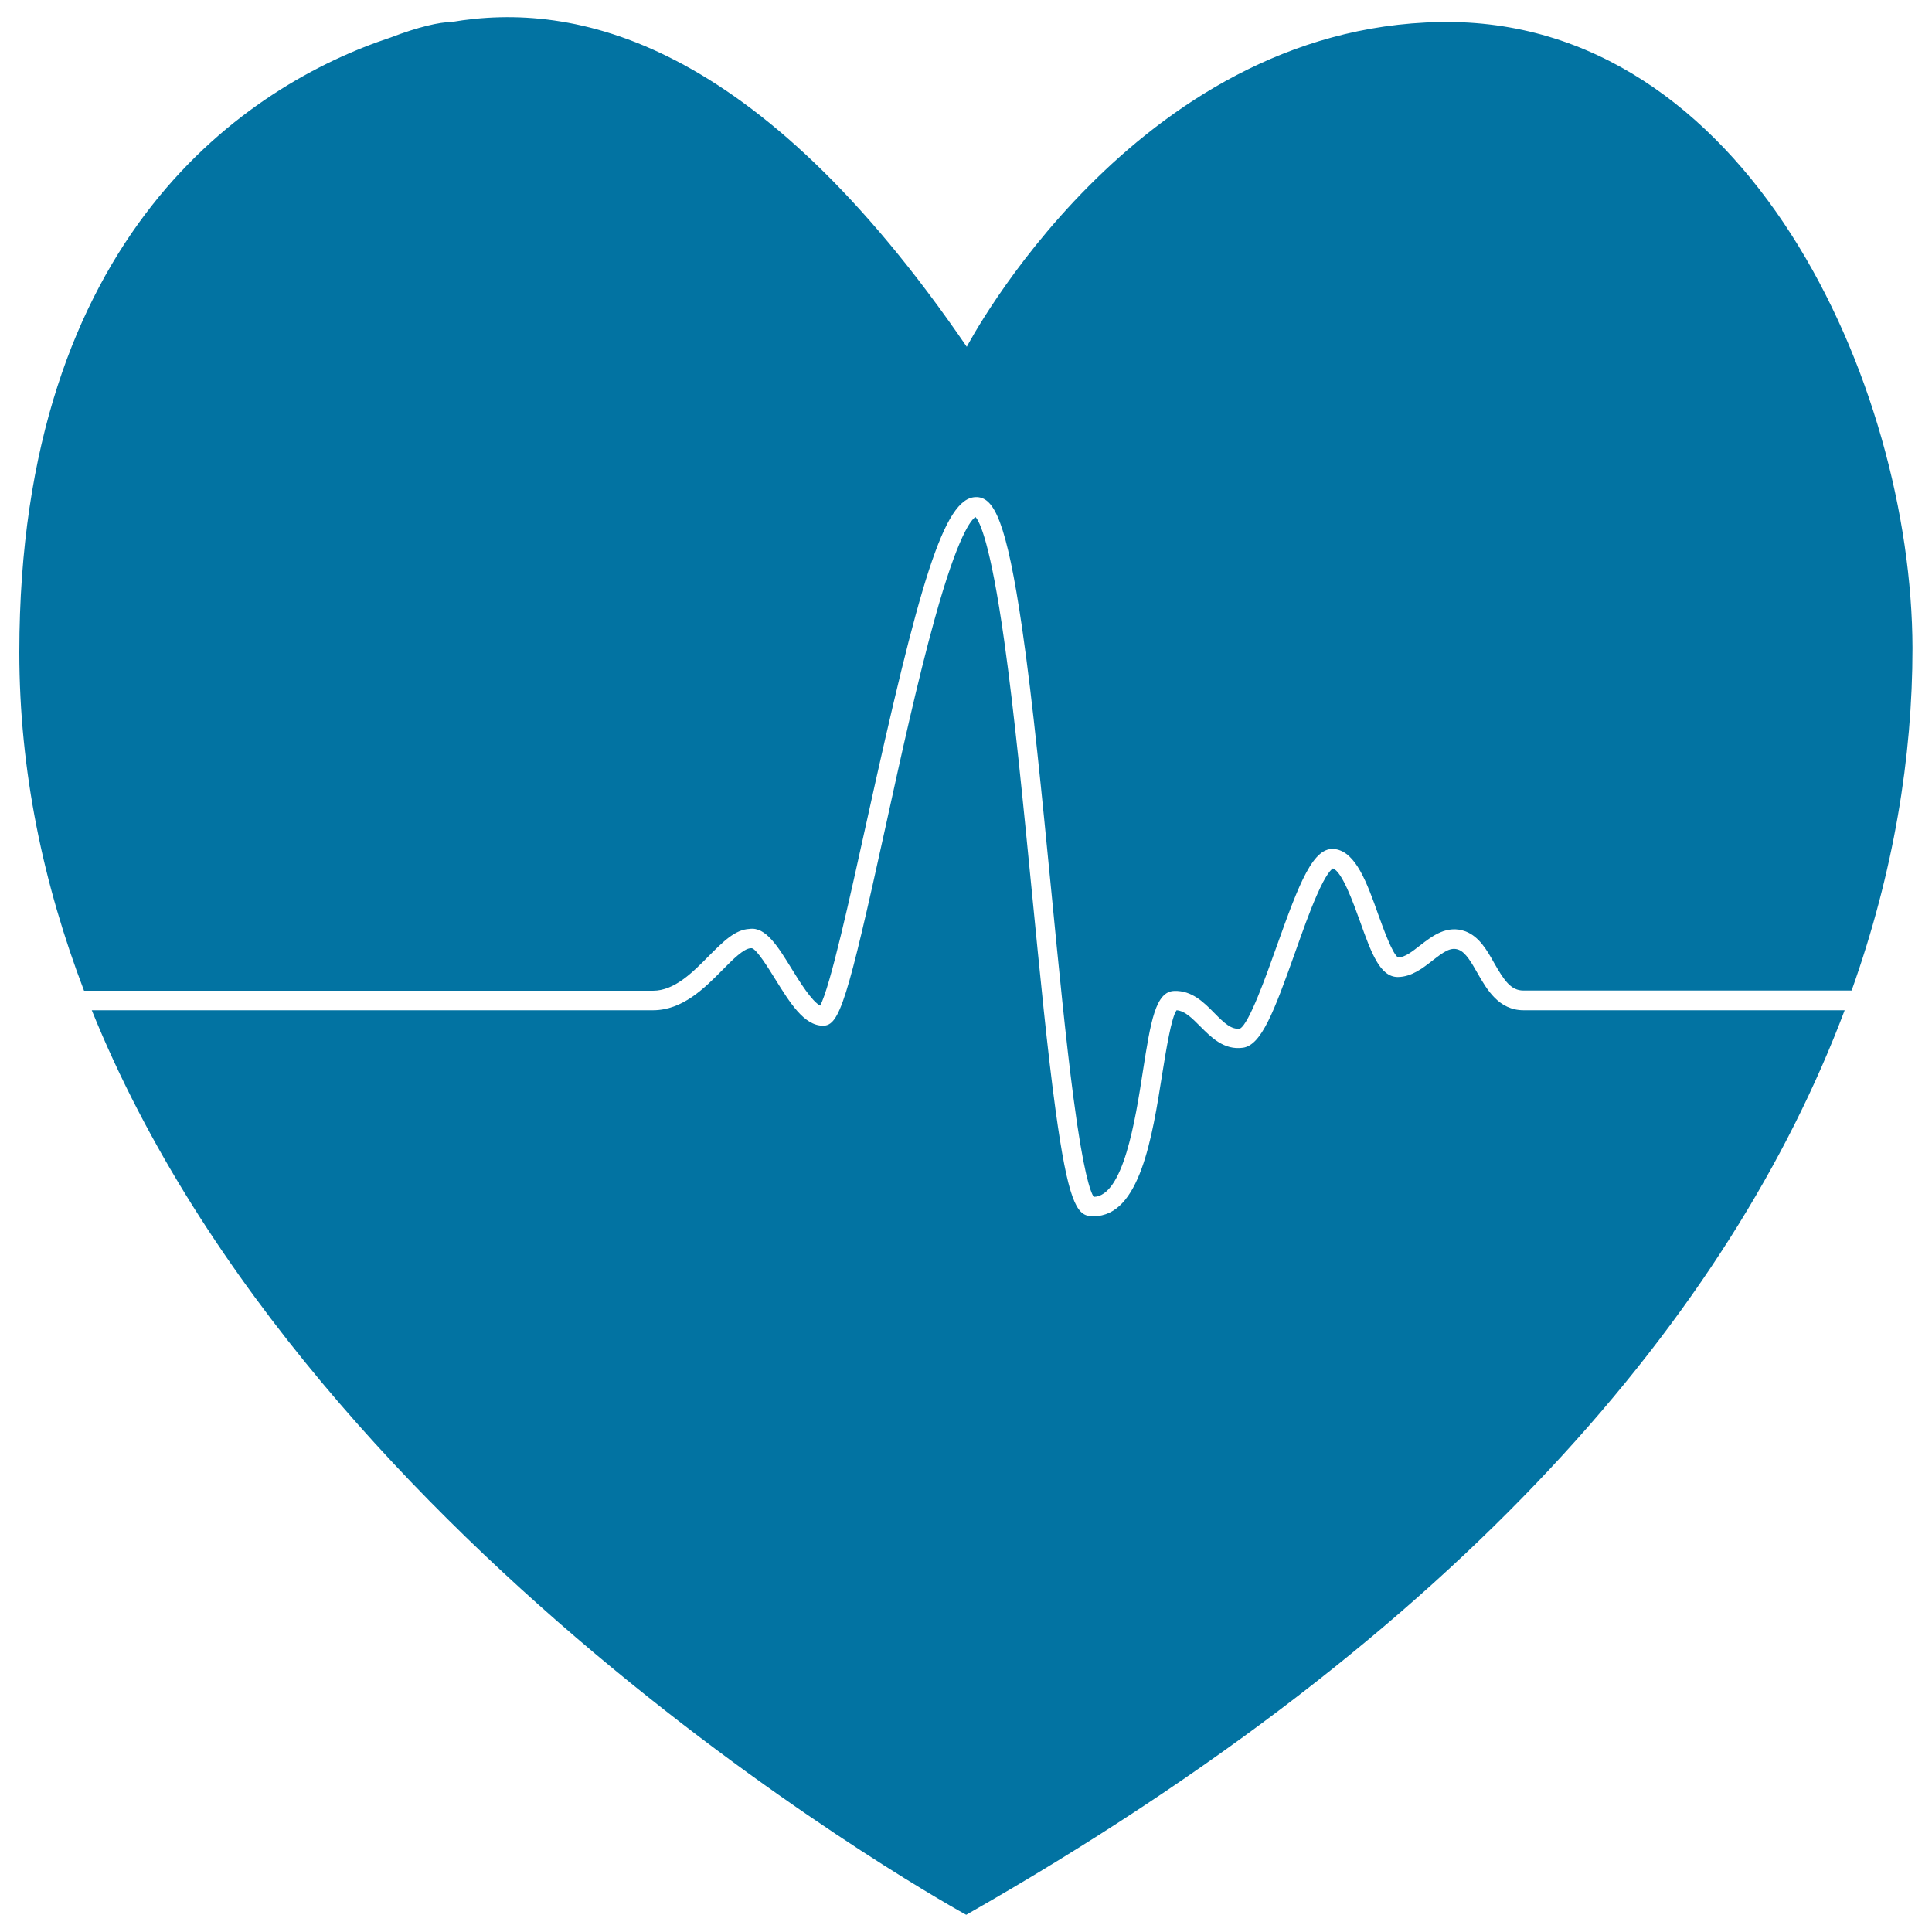 <svg xmlns="http://www.w3.org/2000/svg" viewBox="0 0 1000 1000" style="fill:#0273a2">
<title>Electrocardiogram SVG icon</title>
<path d="M91.1,549.6L91.1,549.6L91.1,549.6z"/><path d="M359.9,390.1l1-0.6L359.9,390.1z"/><path d="M338,512.8c11.1,0,20.5-9.5,28.7-17.8c7.4-7.4,13.7-13.9,21.3-14.2c8.3-1.2,14.6,9,21.8,20.7c4,6.5,10.4,16.8,14.7,19c5.2-9.5,15.5-56.3,23.9-94.4c27.3-124,40.1-168.8,56.8-168.8c0.2,0,0.4,0,0.6,0c8.6,0.5,15.1,11.9,23.3,68.2c5.5,37.8,10.3,87.3,15,135.2c3.9,40,7.6,77.8,11.5,107.3c5.1,38.9,8.8,48.9,10.5,51.5c15.3-0.4,21.5-39.3,25.5-65.3c4-25.6,6.5-41,16.2-41.3c9.1-0.3,15.3,5.9,20.7,11.4c5.3,5.4,8.9,8.7,13.3,8.1c4.7-2.4,13.6-27.4,18.9-42.3c11.9-33.4,19.1-52.3,30.4-50.6c10.7,1.6,16.4,17.3,22.3,33.9c2.6,7.2,7.4,20.6,10.3,22.2c3.5-0.1,7.3-3.1,11.4-6.3c6.2-4.8,13.9-10.8,23.5-7.2c7,2.7,11,9.6,14.8,16.4c5.1,8.9,8.6,14.2,15.1,14.2h169.9c21.8-61.2,31.5-120.9,31.5-177.3C989.6,199,904.1,8.6,745.4,11.4c-158.7,2.7-245,168.1-245,168.1C391.1,19.6,297.2,0.5,233.6,11.4c-6,0-17.1,2.5-31.4,8C128.7,43.7,10.1,121.1,10,337.6c0,61.6,12.5,120.2,33.5,175.2H338z"/><path d="M788.6,522.9c-12.8,0-19-10.7-23.9-19.3c-3.1-5.4-6-10.6-9.7-12c-4.1-1.6-7.8,1.1-13.7,5.7c-5,3.9-10.7,8.3-17.7,8.4c0,0-0.1,0-0.1,0c-9.3,0-13.8-12.7-19.6-28.9c-3.5-9.7-9.3-25.8-14-27.3c-0.8,0.5-3.5,2.8-8.2,13.6c-3.8,8.5-7.7,19.6-11.5,30.3c-10.8,30.3-17.3,47.5-26.8,48.9c-9.9,1.4-16.6-5.5-22.1-11c-4.3-4.3-8-8.1-12.3-8.4c-2.7,3.6-5.4,20.4-7.4,32.8c-5.2,33-11.6,73.8-35.5,73.8c-0.6,0-1.1,0-1.7-0.1c-7.2-0.3-11.7-8.7-18-54.5c-4.2-30.4-8.1-70.6-12.3-113.2c-4.5-45.7-9.1-93-14.3-129.9c-7.2-51.2-12.8-62-14.9-64.2c-2.1,1.3-9,9-21.2,53.1c-8.7,31.3-17.6,71.8-25.4,107.5c-19.8,90.2-23.8,102.7-32.3,102.7c-9.8,0-17.1-11.8-24.8-24.2c-3.3-5.3-9.3-15.1-12-15.9l-0.2,0l-0.4,0c-3.6,0.1-9.3,5.8-14.7,11.3c-9.2,9.3-20.6,20.8-35.9,20.8H47.5c114.6,283.3,452.6,468.2,452.6,468.2C757.8,844.4,896,678.9,954.8,522.9L788.6,522.9L788.6,522.9z"/>
</svg>